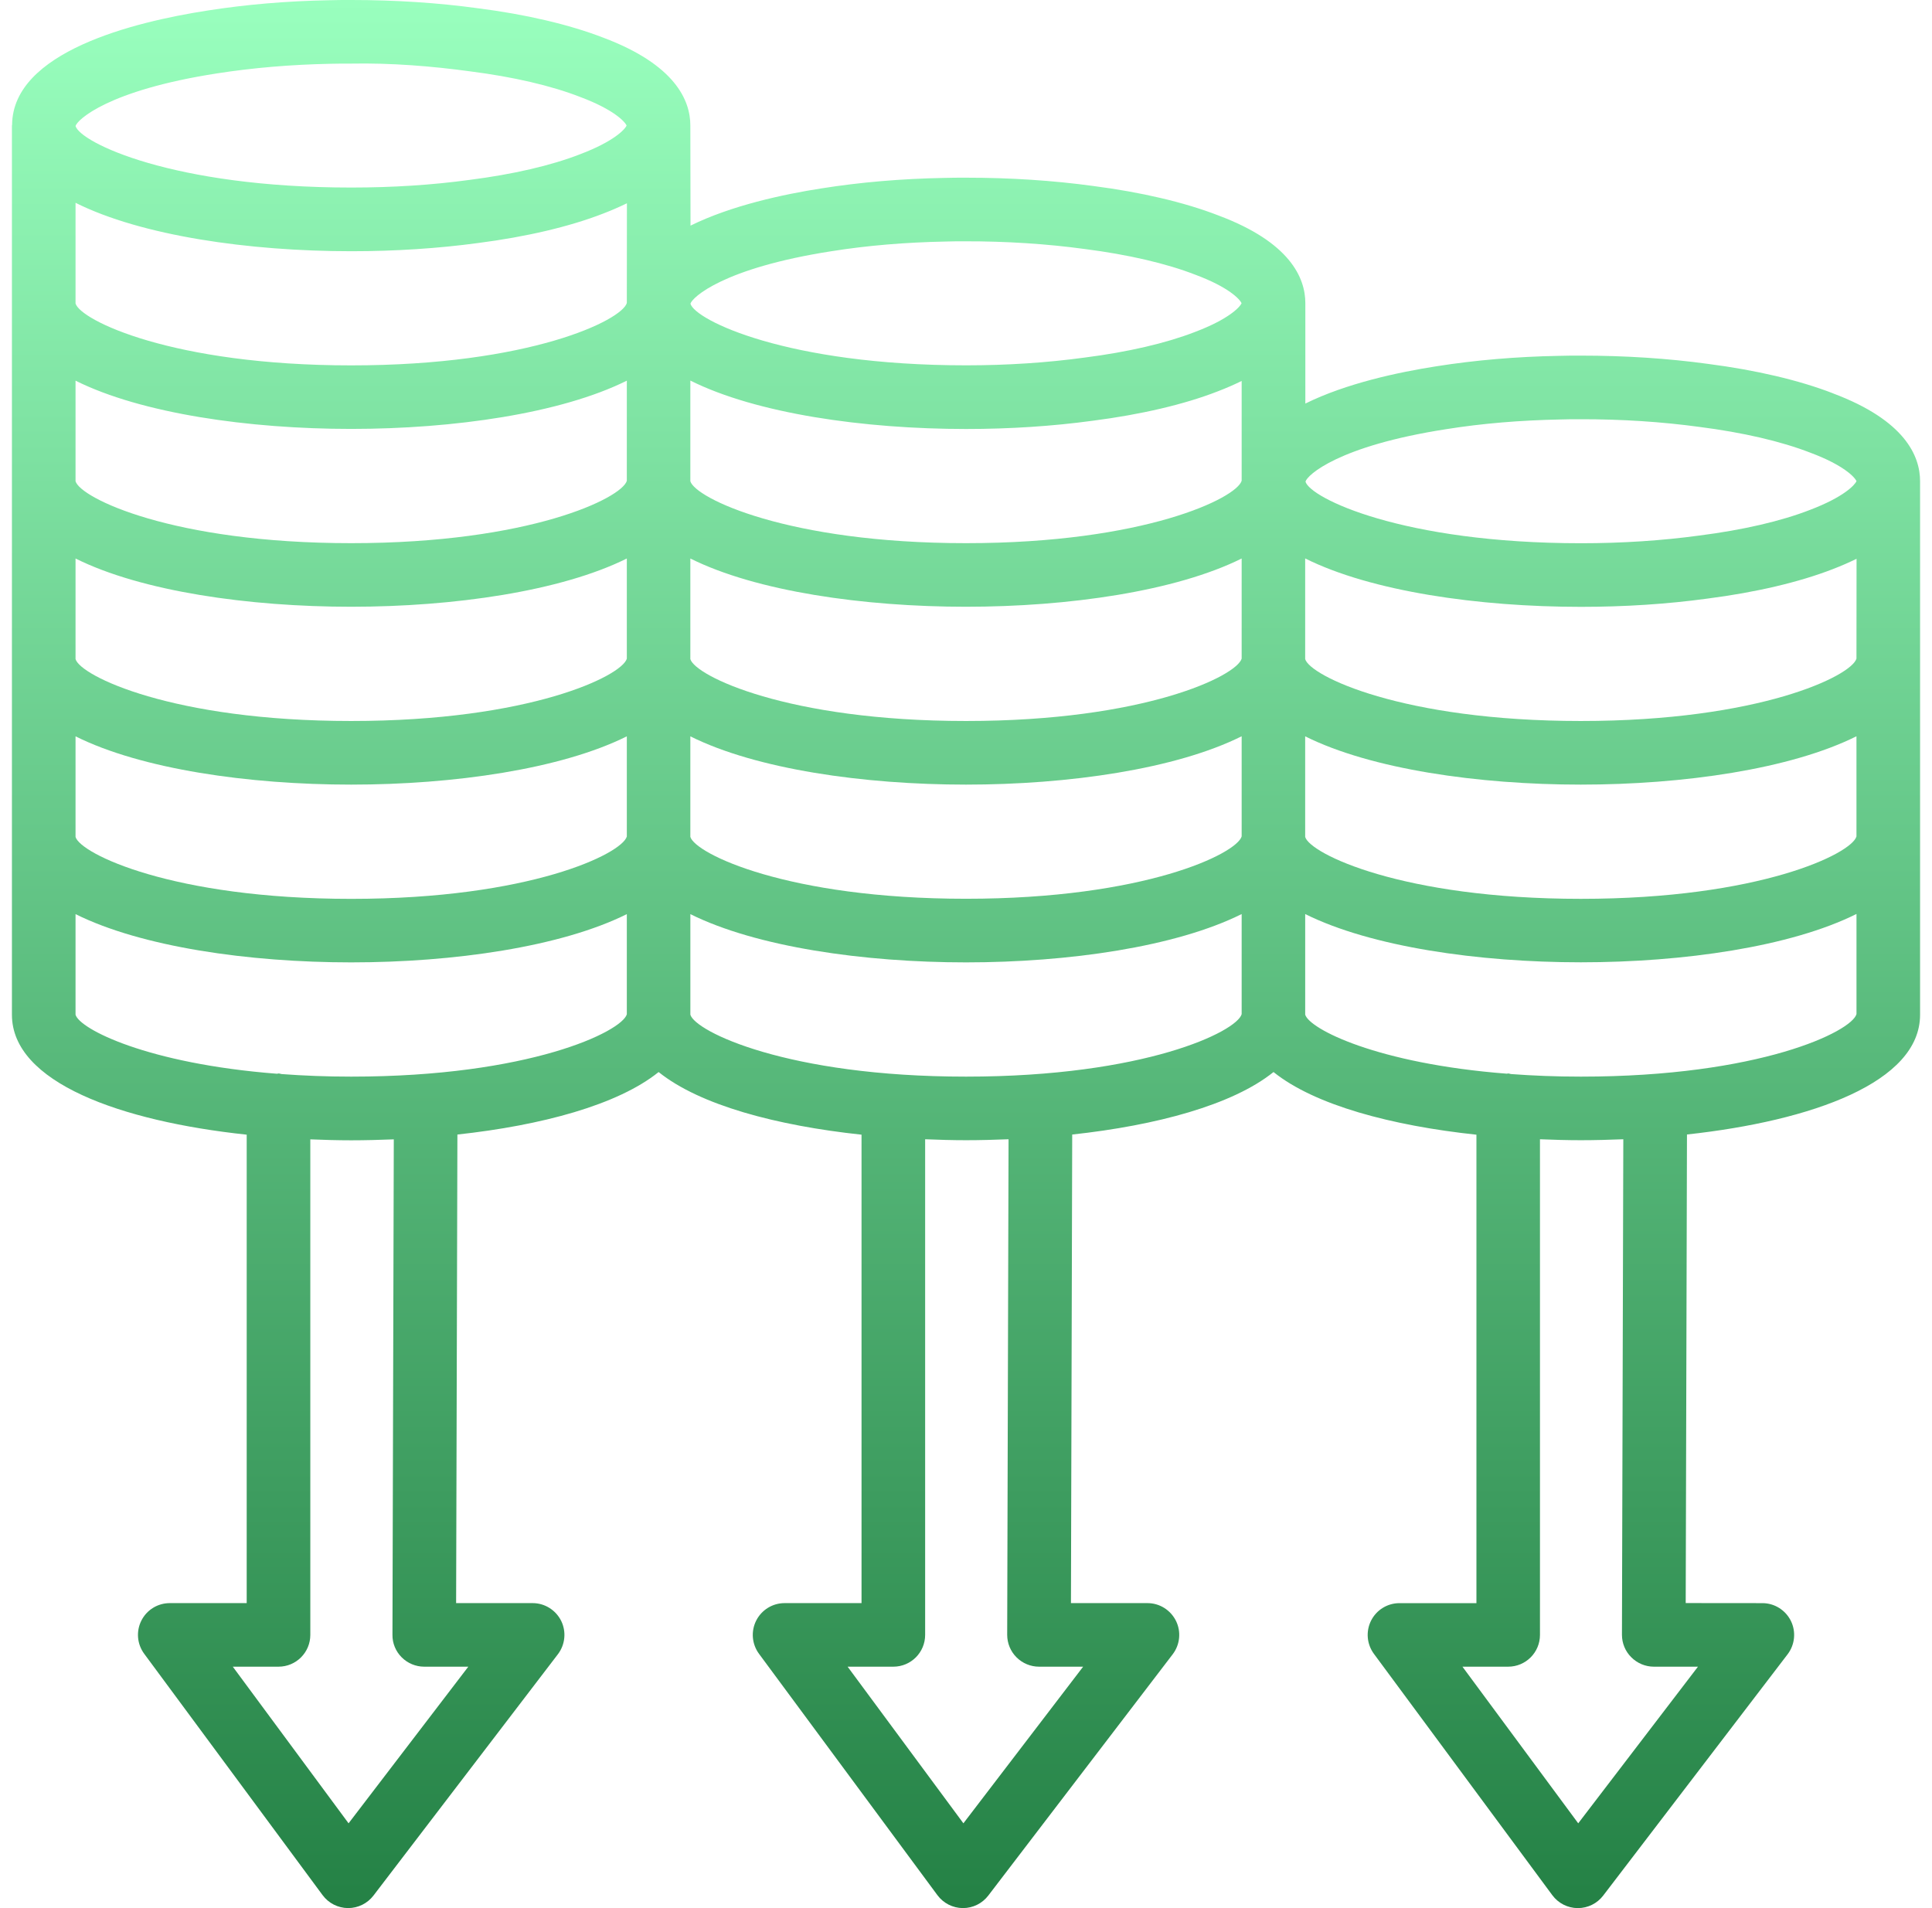 <?xml version="1.0" encoding="UTF-8"?> <svg xmlns="http://www.w3.org/2000/svg" width="81" height="80" viewBox="0 0 81 80" fill="none"><path d="M76.847 16.49C75.437 15.943 73.62 15.516 71.603 15.256C69.927 15.026 68.137 14.91 66.287 14.91C65.96 14.91 65.64 14.91 65.347 14.92C63.57 14.953 61.846 15.1 60.227 15.356C58.617 15.606 56.433 16.076 54.727 16.92V12.71C54.727 11.653 54.09 10.156 51.073 9.03C49.663 8.483 47.847 8.057 45.83 7.797C44.15 7.567 42.363 7.45 40.513 7.45C40.183 7.45 39.867 7.45 39.57 7.46C37.793 7.493 36.07 7.64 34.45 7.897C32.84 8.147 30.657 8.617 28.95 9.46L28.943 5.263V5.26C28.943 4.207 28.307 2.71 25.287 1.577C23.87 1.03 22.053 0.603 20.043 0.347C18.367 0.117 16.58 0 14.73 0C14.4 0 14.083 -9.53653e-09 13.787 0.01C12.013 0.043 10.29 0.19 8.667 0.447C5.627 0.92 0.533 2.167 0.507 5.233C0.507 5.247 0.5 5.253 0.5 5.263V42.543C0.5 45.386 5.063 47.009 10.343 47.573V67.213H7.117C6.613 67.213 6.153 67.496 5.927 67.946C5.7 68.396 5.747 68.933 6.047 69.339L13.527 79.459C13.777 79.795 14.17 79.995 14.587 79.999H14.597C15.013 79.999 15.403 79.805 15.657 79.475L23.39 69.356C23.697 68.953 23.75 68.409 23.527 67.956C23.3 67.503 22.84 67.213 22.333 67.213H19.123L19.177 47.567C22.703 47.183 25.897 46.327 27.613 44.947C29.343 46.337 32.567 47.193 36.12 47.573V67.213H32.893C32.39 67.213 31.93 67.497 31.703 67.947C31.477 68.397 31.523 68.933 31.823 69.34L39.303 79.459C39.553 79.796 39.947 79.996 40.363 79.999H40.373C40.79 79.999 41.18 79.806 41.433 79.476L49.167 69.356C49.473 68.953 49.527 68.41 49.303 67.957C49.077 67.503 48.617 67.213 48.11 67.213H44.9L44.953 47.567C48.48 47.184 51.673 46.328 53.393 44.947C55.123 46.337 58.347 47.194 61.9 47.574V67.214H58.673C58.17 67.214 57.71 67.497 57.483 67.947C57.257 68.397 57.303 68.934 57.603 69.341L65.083 79.46C65.333 79.797 65.727 79.997 66.143 80H66.153C66.57 80 66.96 79.807 67.213 79.477L74.947 69.357C75.253 68.954 75.307 68.411 75.083 67.957C74.857 67.504 74.397 67.214 73.89 67.214L70.674 67.211L70.727 47.565C75.977 46.992 80.5 45.375 80.5 42.545V20.179V20.175C80.5 19.115 79.863 17.622 76.847 16.492L76.847 16.49ZM77.833 35.069C77.63 35.792 73.773 37.685 66.276 37.685C58.776 37.685 54.917 35.789 54.72 35.089V30.872C57.48 32.249 61.98 32.896 66.276 32.896C70.573 32.896 75.073 32.246 77.833 30.869V35.069ZM28.943 23.416C31.703 24.793 36.203 25.439 40.5 25.439C44.797 25.439 49.297 24.789 52.057 23.416V27.613C51.85 28.336 47.997 30.229 40.5 30.229C33 30.229 29.143 28.333 28.943 27.633V23.416ZM52.057 20.156C51.847 20.879 47.993 22.773 40.5 22.773C33 22.773 29.143 20.876 28.943 20.176V15.956C31.703 17.336 36.207 17.986 40.507 17.986C42.347 17.986 44.133 17.869 45.813 17.64C47.84 17.38 49.66 16.953 51.06 16.406C51.427 16.266 51.757 16.119 52.057 15.973L52.057 20.156ZM26.28 12.703C26.073 13.426 22.213 15.319 14.723 15.319C7.223 15.319 3.366 13.423 3.167 12.723V8.503C5.927 9.883 10.43 10.533 14.73 10.533C16.577 10.533 18.363 10.416 20.037 10.19C22.06 9.93 23.877 9.503 25.284 8.956C25.65 8.816 25.98 8.67 26.284 8.523L26.28 12.703ZM14.723 17.983C19.02 17.983 23.52 17.333 26.28 15.96V20.159C26.07 20.883 22.213 22.773 14.723 22.773C7.223 22.773 3.366 20.876 3.167 20.176V15.96C5.927 17.336 10.427 17.983 14.723 17.983ZM14.723 25.439C19.02 25.439 23.52 24.789 26.28 23.416V27.616C26.07 28.339 22.213 30.229 14.723 30.229C7.223 30.229 3.366 28.333 3.167 27.633V23.416C5.927 24.793 10.427 25.439 14.723 25.439ZM3.167 30.872C5.927 32.249 10.427 32.896 14.723 32.896C19.02 32.896 23.52 32.246 26.28 30.872V35.072C26.07 35.796 22.213 37.686 14.723 37.686C7.223 37.686 3.366 35.789 3.167 35.089V30.872ZM28.943 30.872C31.703 32.249 36.203 32.896 40.5 32.896C44.797 32.896 49.297 32.246 52.057 30.869V35.066C51.853 35.789 47.997 37.682 40.5 37.682C33 37.682 29.143 35.786 28.943 35.086V30.872ZM77.833 27.613C77.626 28.336 73.77 30.229 66.276 30.229C58.776 30.229 54.917 28.333 54.72 27.633V23.413C57.48 24.793 61.983 25.443 66.283 25.443C68.123 25.443 69.91 25.326 71.59 25.096C73.613 24.836 75.43 24.409 76.837 23.863C77.203 23.723 77.533 23.576 77.837 23.429L77.833 27.613ZM60.637 17.993C62.137 17.753 63.74 17.62 65.417 17.587C65.69 17.577 65.96 17.577 66.243 17.577C67.98 17.573 69.67 17.683 71.257 17.9C73.073 18.133 74.674 18.503 75.9 18.98C77.293 19.5 77.76 20.003 77.834 20.173C77.763 20.337 77.3 20.84 75.887 21.377C74.674 21.85 73.073 22.22 71.247 22.453C69.68 22.666 68.013 22.776 66.293 22.776C58.774 22.776 54.927 20.876 54.733 20.193C54.8 19.927 56.093 18.697 60.637 17.993ZM34.857 10.533C36.36 10.293 37.96 10.16 39.637 10.127C39.91 10.117 40.18 10.117 40.464 10.117C42.16 10.113 43.89 10.223 45.477 10.44C47.294 10.673 48.894 11.043 50.12 11.52C51.514 12.04 51.98 12.543 52.053 12.713C51.983 12.877 51.52 13.38 50.103 13.917C48.893 14.387 47.293 14.76 45.464 14.993C43.897 15.207 42.227 15.317 40.51 15.317C32.987 15.317 29.14 13.417 28.947 12.733C29.02 12.47 30.314 11.24 34.857 10.533ZM9.08 3.08C10.587 2.844 12.187 2.707 13.86 2.674C14.13 2.667 14.404 2.667 14.684 2.667C16.41 2.634 18.11 2.774 19.697 2.99C21.507 3.22 23.11 3.59 24.337 4.07C25.73 4.593 26.197 5.097 26.27 5.263C26.2 5.427 25.737 5.93 24.32 6.467C23.107 6.94 21.507 7.31 19.68 7.543C18.12 7.757 16.45 7.863 14.727 7.863C7.207 7.863 3.361 5.967 3.167 5.283C3.243 5.017 4.537 3.787 9.08 3.08ZM16.84 69.485C17.09 69.735 17.43 69.878 17.784 69.878H19.634L14.614 76.445L9.76 69.878H11.677C12.414 69.878 13.01 69.282 13.01 68.545V47.769C13.58 47.792 14.154 47.809 14.724 47.809C15.317 47.809 15.914 47.792 16.51 47.769L16.454 68.545C16.45 68.895 16.59 69.235 16.84 69.485ZM14.724 45.139C13.68 45.139 12.714 45.099 11.81 45.032C11.764 45.026 11.724 45.006 11.677 45.006C11.657 45.006 11.64 45.016 11.62 45.019C6.164 44.596 3.334 43.139 3.167 42.543V38.326C5.927 39.699 10.427 40.349 14.724 40.349C19.02 40.349 23.521 39.699 26.28 38.326V42.526C26.067 43.249 22.21 45.139 14.724 45.139ZM42.617 69.485C42.867 69.735 43.207 69.878 43.561 69.878H45.411L40.391 76.445L35.537 69.878H37.454C38.191 69.878 38.787 69.282 38.787 68.545V47.765C39.361 47.788 39.931 47.805 40.501 47.805C41.094 47.805 41.687 47.788 42.284 47.765L42.227 68.542C42.227 68.895 42.367 69.235 42.617 69.485ZM40.501 45.139C33.001 45.139 29.144 43.242 28.944 42.542V38.326C31.704 39.699 36.204 40.349 40.501 40.349C44.797 40.349 49.298 39.699 52.057 38.323V42.519C51.857 43.246 48.001 45.139 40.501 45.139ZM68.394 69.485C68.644 69.735 68.984 69.878 69.338 69.878H71.188L66.168 76.445L61.314 69.878H63.231C63.968 69.878 64.564 69.282 64.564 68.545V47.765C65.138 47.788 65.711 47.805 66.278 47.805C66.871 47.805 67.464 47.788 68.058 47.765L68.001 68.542C68.001 68.895 68.141 69.235 68.394 69.485ZM66.278 45.139C65.231 45.139 64.264 45.099 63.361 45.032C63.314 45.029 63.278 45.006 63.231 45.006C63.211 45.006 63.194 45.016 63.174 45.016C57.718 44.593 54.891 43.136 54.721 42.539V38.323C57.481 39.696 61.981 40.346 66.278 40.346C70.574 40.346 75.075 39.696 77.834 38.319V42.516C77.638 43.246 73.778 45.139 66.278 45.139Z" fill="url(#paint0_linear_790_536)"></path><defs><linearGradient id="paint0_linear_790_536" x1="40.5" y1="0" x2="40.5" y2="80" gradientUnits="userSpaceOnUse"><stop stop-color="#99FFBE"></stop><stop offset="1" stop-color="#248145"></stop></linearGradient></defs></svg> 